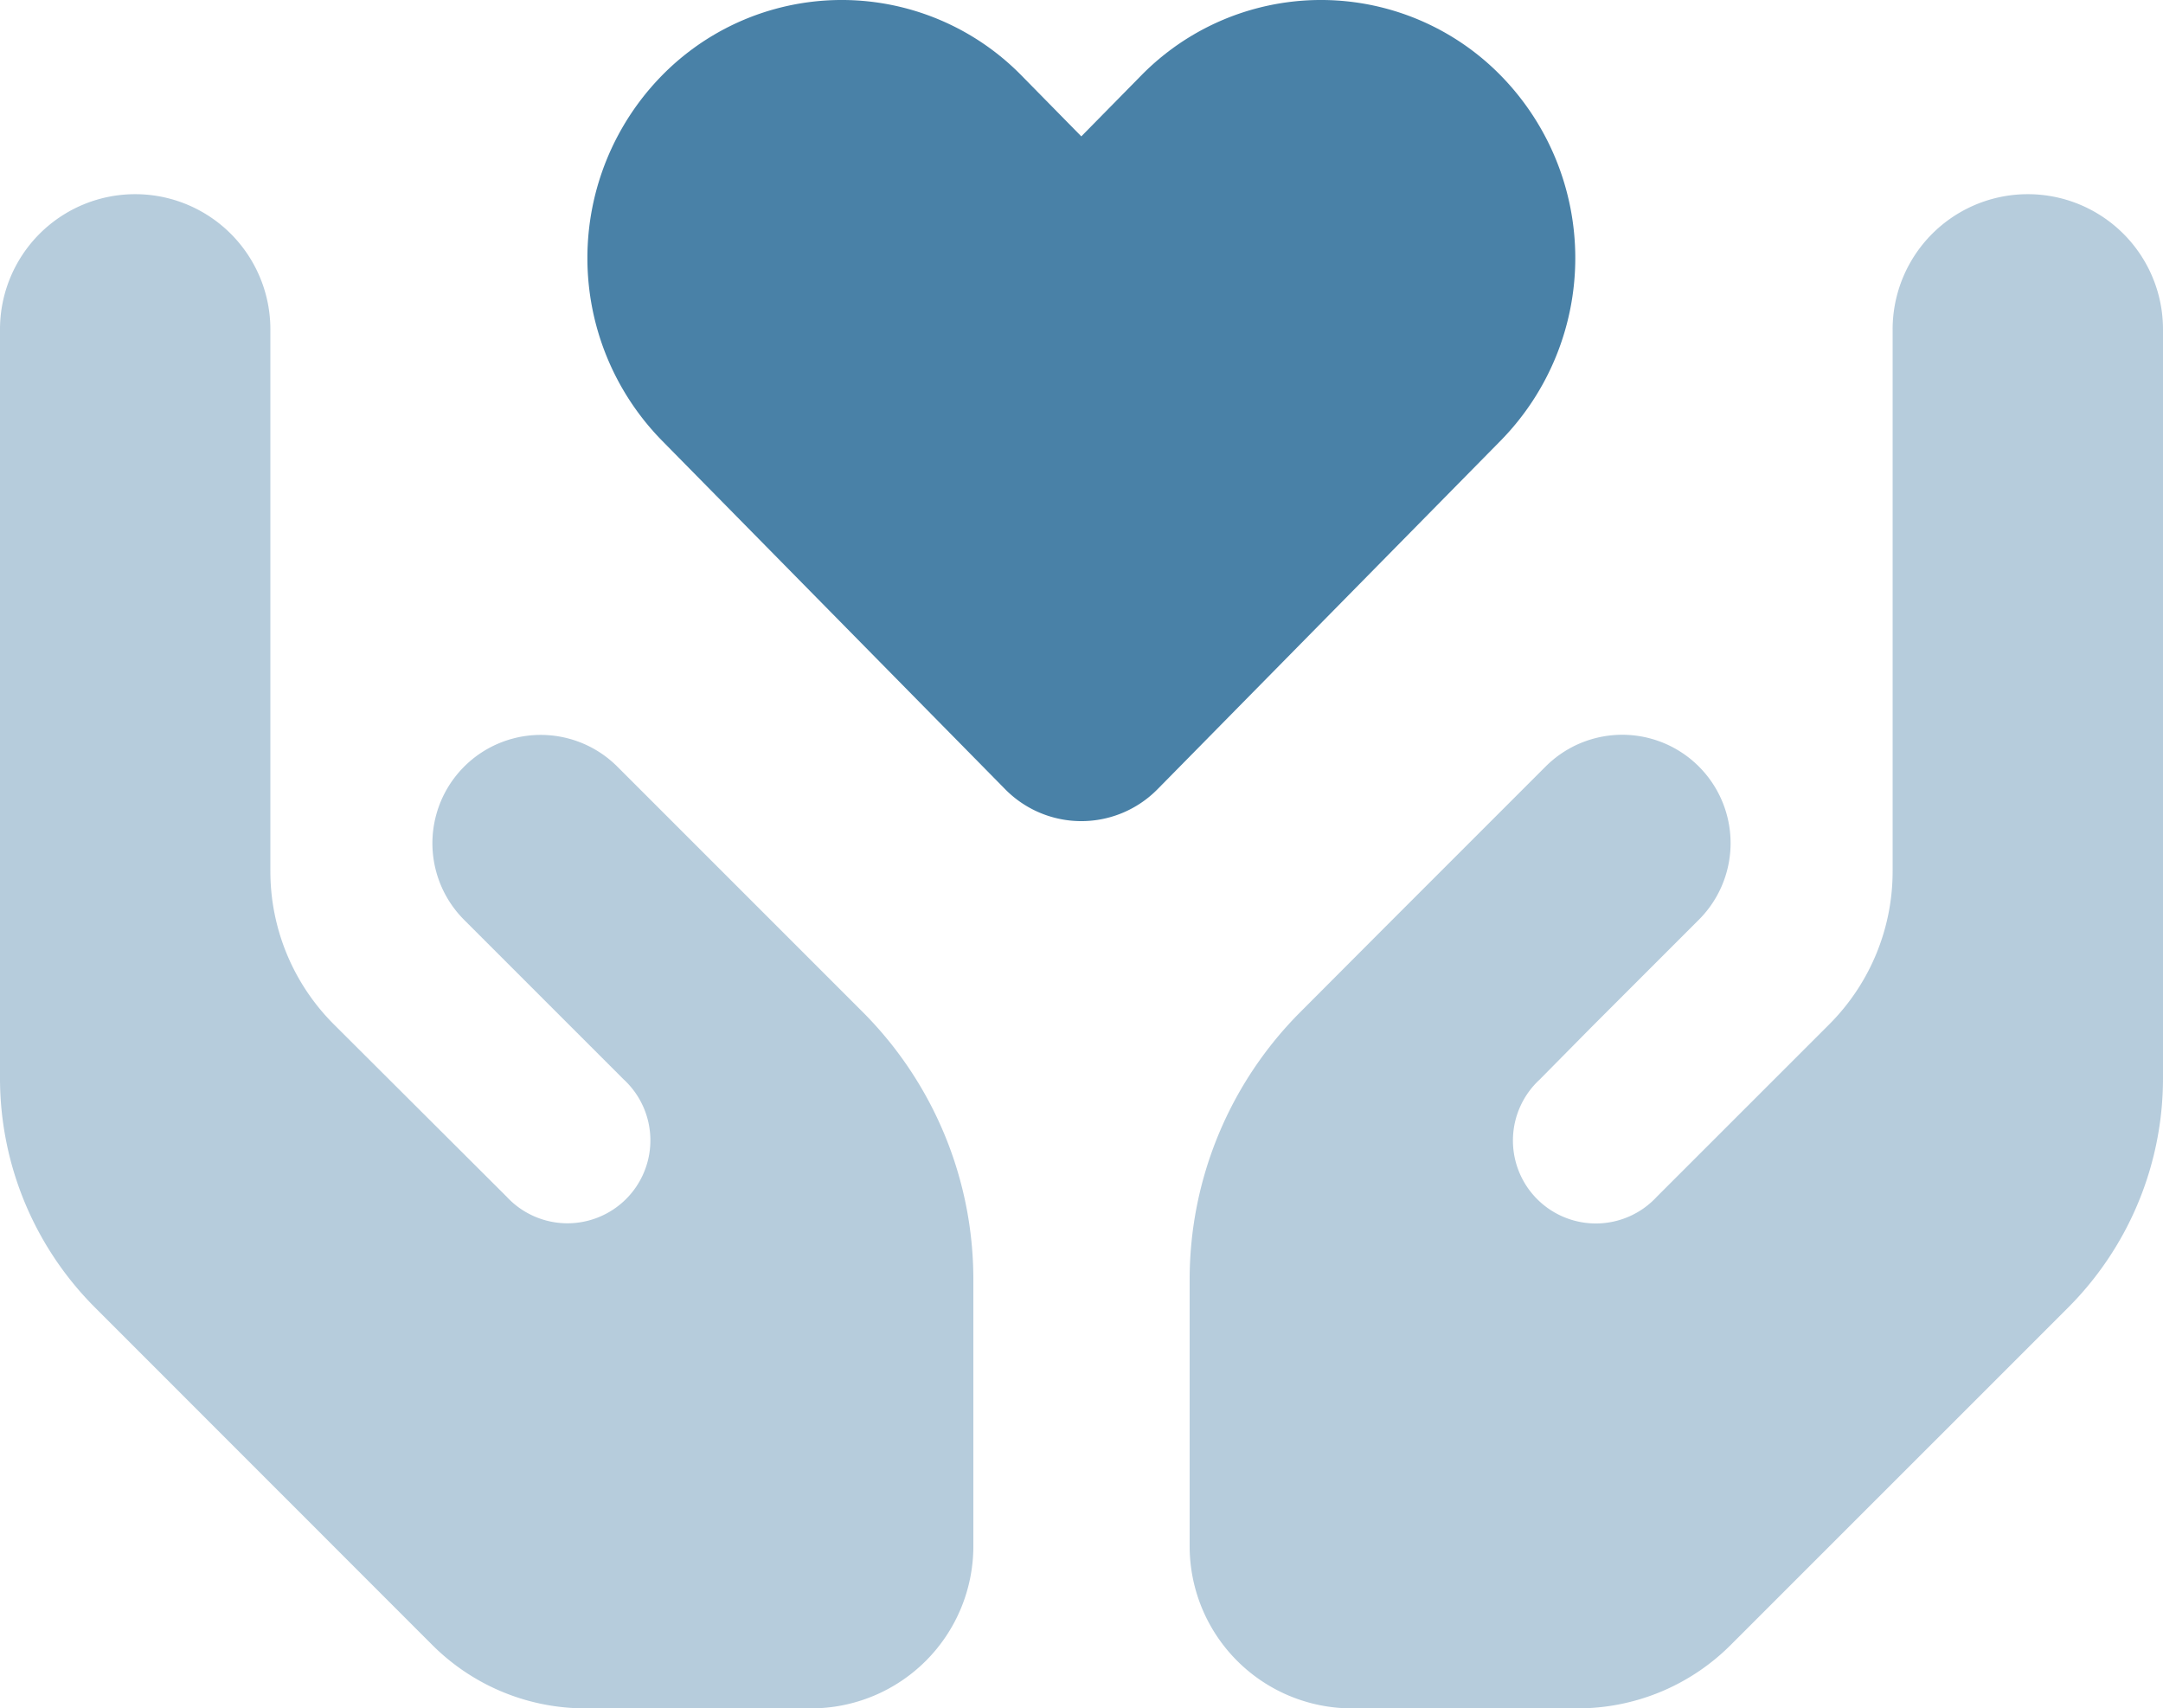<svg xmlns="http://www.w3.org/2000/svg" width="48" height="37.909" viewBox="0 0 48 37.909">
  <g id="hands-holding-heart-duotone-solid" transform="translate(0 -6.55)">
    <path id="Trazado_471" data-name="Trazado 471" d="M0,67V83.612a7.2,7.2,0,0,0,2.108,5.093L9.6,96.2A4.8,4.8,0,0,0,13,97.6h5A3.6,3.6,0,0,0,21.6,94V88.083a8.4,8.4,0,0,0-2.46-5.94l-1.9-1.9-1.14-1.14-2.4-2.4a2.4,2.4,0,1,0-3.4,3.4l2.4,2.4,1.14,1.14a1.84,1.84,0,1,1-2.6,2.6L7.4,82.413a4.8,4.8,0,0,1-1.4-3.4V67a3,3,0,1,0-6,0ZM26.4,88.083V94A3.6,3.6,0,0,0,30,97.6h5a4.8,4.8,0,0,0,3.4-1.4l7.493-7.492A7.2,7.2,0,0,0,48,83.612V67a3,3,0,1,0-6,0V79.015a4.8,4.8,0,0,1-1.4,3.4l-3.833,3.832a1.84,1.84,0,1,1-2.6-2.6L35.3,82.5l2.4-2.4a2.4,2.4,0,0,0-3.4-3.4l-2.4,2.4-1.14,1.14-1.9,1.905a8.4,8.4,0,0,0-2.46,5.94Z" transform="translate(0 -53.141)" fill="#4981a7" opacity="0.4"/>
    <path id="Trazado_472" data-name="Trazado 472" d="M175.5,8.226a5.786,5.786,0,0,0,0,8.1l7.62,7.74a2.372,2.372,0,0,0,3.375,0l7.62-7.74a5.786,5.786,0,0,0,0-8.1,5.587,5.587,0,0,0-7.98,0l-1.328,1.35-1.327-1.35a5.587,5.587,0,0,0-7.98,0Z" transform="translate(-160.811)" fill="#4981a7"/>
  </g>
</svg>
